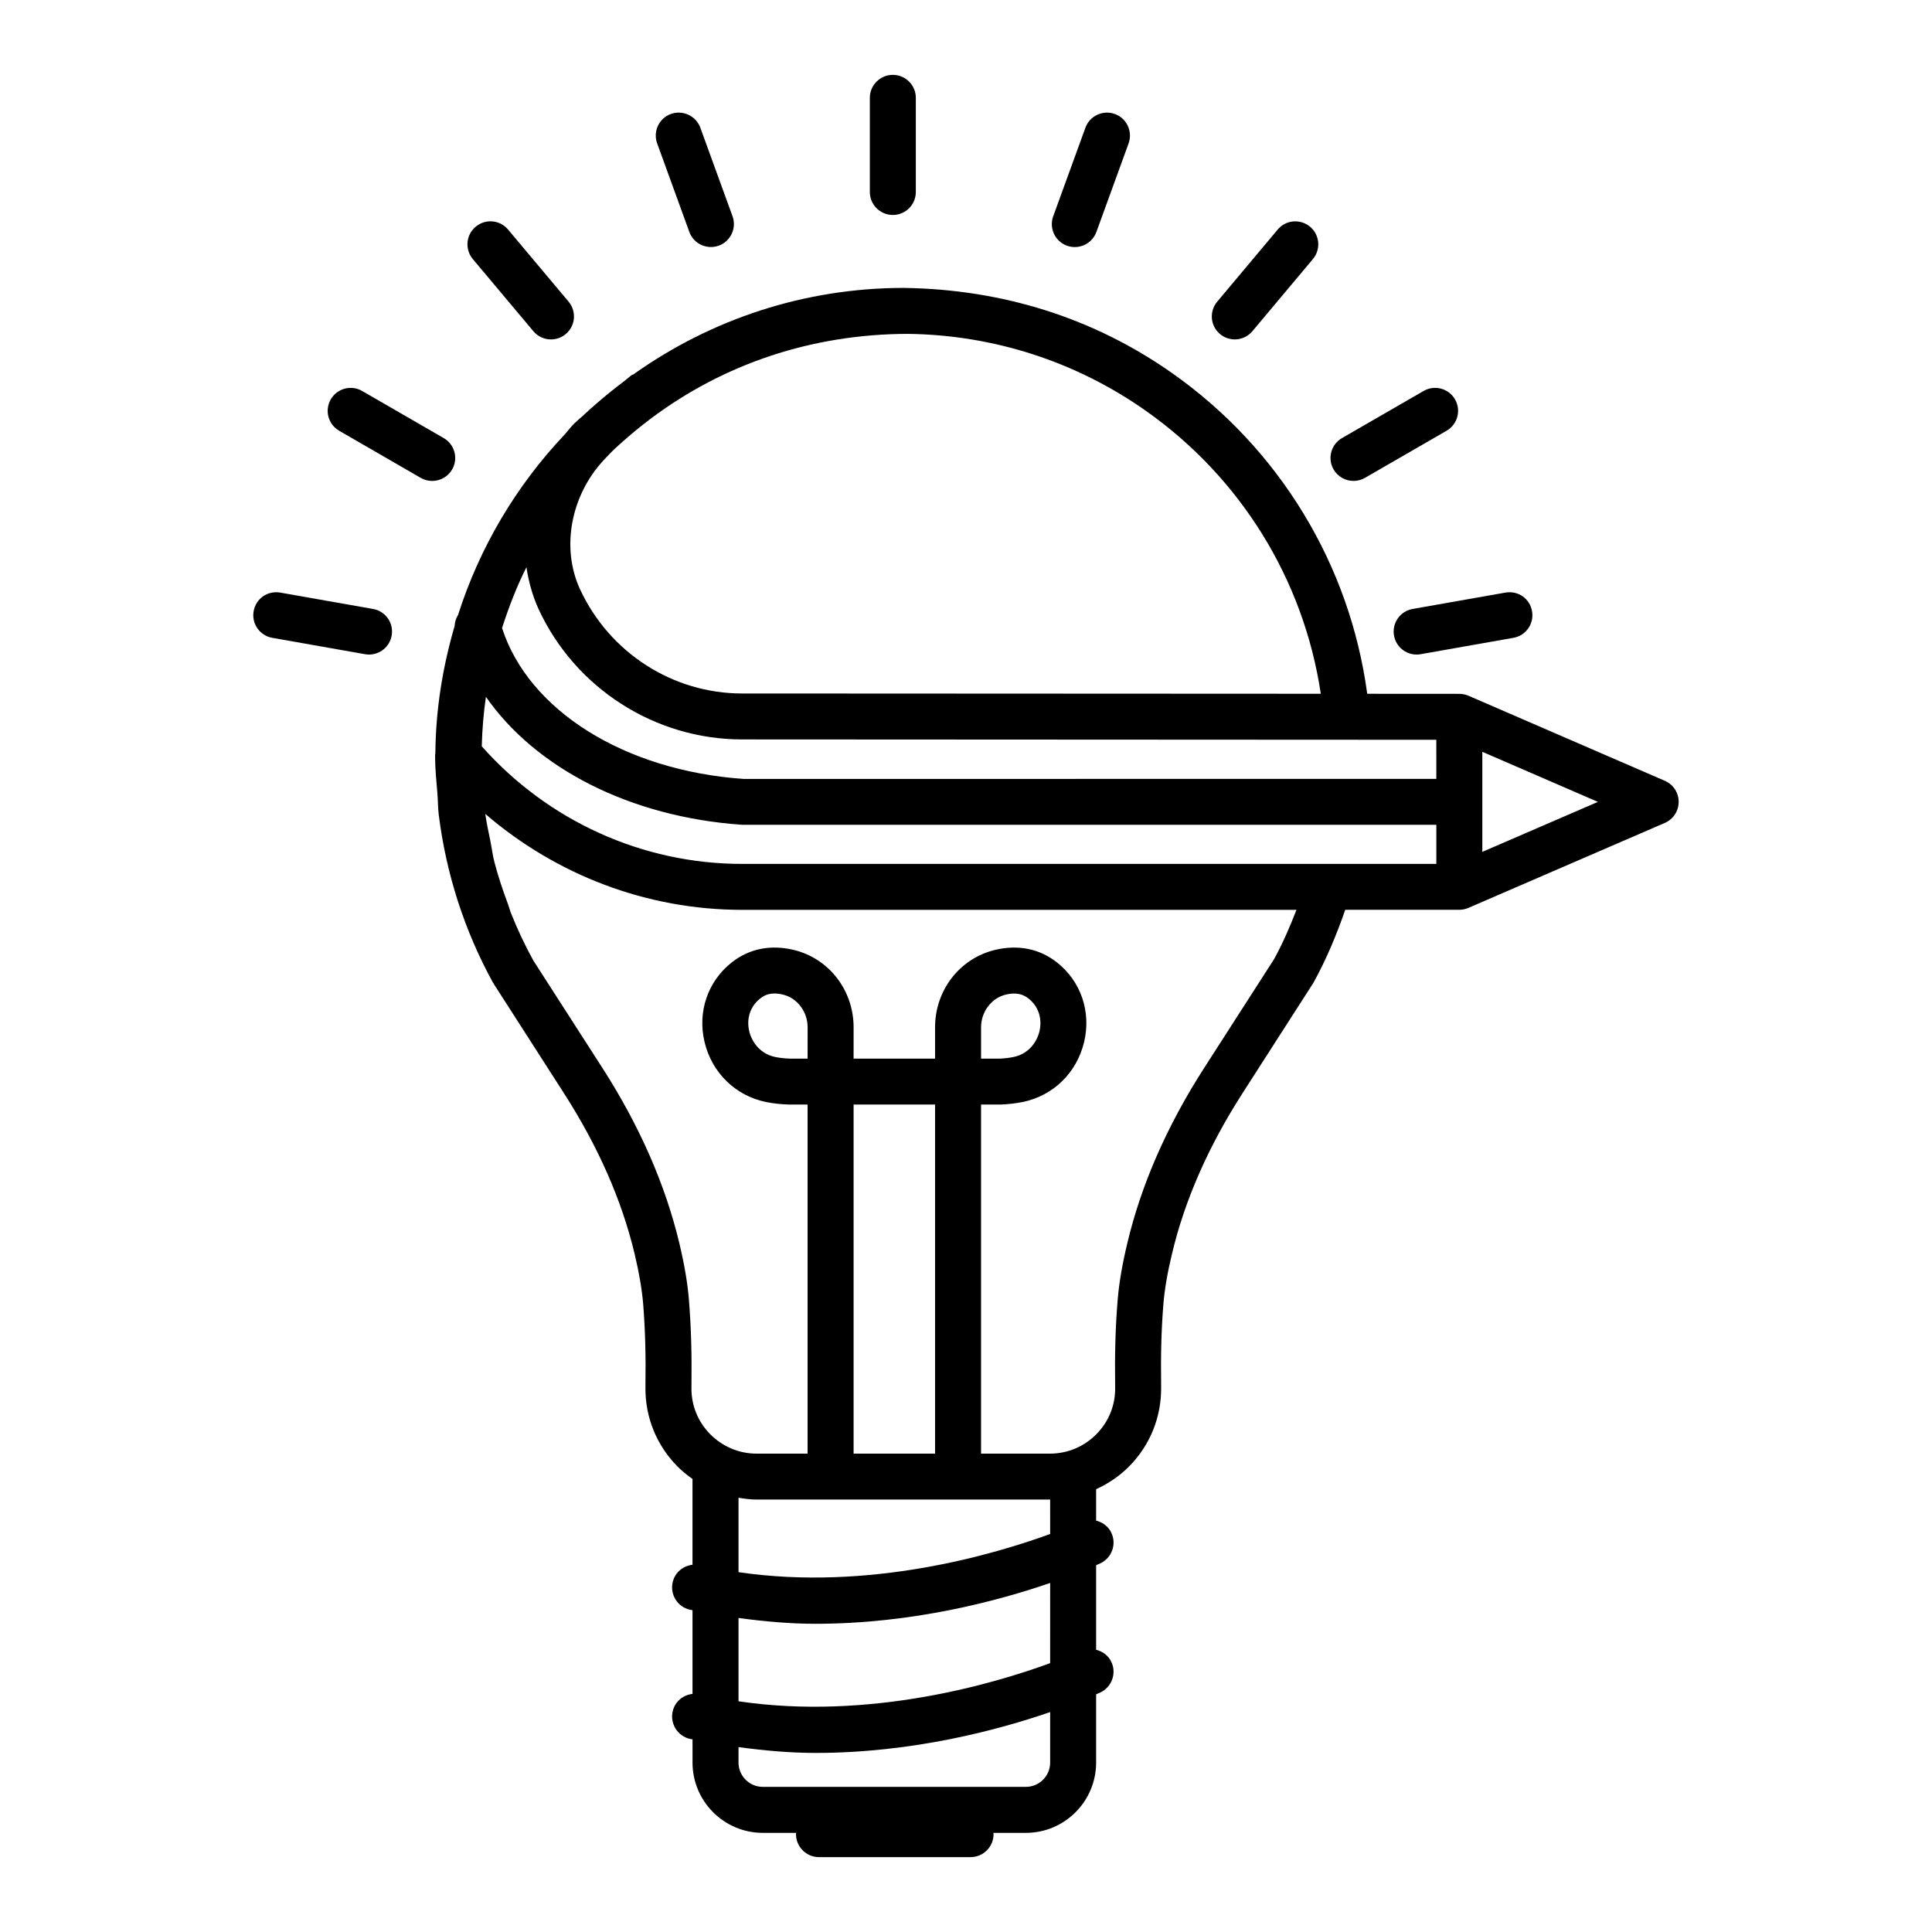 <?xml version="1.0" encoding="UTF-8"?>
<!-- Uploaded to: ICON Repo, www.svgrepo.com, Generator: ICON Repo Mixer Tools -->
<svg fill="#000000" width="800px" height="800px" version="1.1" viewBox="144 144 512 512" xmlns="http://www.w3.org/2000/svg">
 <g>
  <path d="m380.61 200.97c3.359 0 6.094-2.727 6.094-6.086v-24.957c0-3.359-2.734-6.086-6.094-6.086s-6.094 2.727-6.094 6.086v24.961c0.004 3.356 2.738 6.082 6.094 6.082z"/>
  <path d="m326.68 205.46c0.906 2.477 3.242 4.004 5.723 4.004 0.684 0 1.398-0.117 2.082-0.363 3.164-1.152 4.785-4.644 3.641-7.801l-8.531-23.461c-1.16-3.172-4.684-4.75-7.801-3.641-3.164 1.152-4.785 4.644-3.641 7.801z"/>
  <path d="m285.35 231.78c1.203 1.434 2.926 2.168 4.668 2.168 1.383 0 2.777-0.469 3.91-1.426 2.586-2.156 2.914-5.996 0.758-8.574l-16.051-19.121c-2.156-2.586-6.019-2.906-8.574-0.742-2.586 2.156-2.914 5.996-0.758 8.574z"/>
  <path d="m261.59 260.1-21.609-12.484c-2.914-1.688-6.629-0.699-8.324 2.223-1.68 2.914-0.684 6.637 2.231 8.316l21.609 12.484c0.965 0.559 2.008 0.816 3.047 0.816 2.098 0 4.148-1.094 5.277-3.039 1.68-2.914 0.684-6.637-2.231-8.316z"/>
  <path d="m242.86 305.38-24.598-4.34c-3.418-0.566-6.465 1.633-7.043 4.941-0.594 3.309 1.621 6.465 4.934 7.051l24.598 4.34c0.355 0.059 0.715 0.09 1.055 0.09 2.898 0 5.469-2.074 5.988-5.031 0.598-3.309-1.617-6.465-4.934-7.051z"/>
  <path d="m513.43 312.43c0.52 2.957 3.074 5.031 5.988 5.031 0.34 0 0.699-0.031 1.055-0.09l24.598-4.34c3.312-0.586 5.527-3.746 4.934-7.051-0.578-3.305-3.609-5.512-7.043-4.941l-24.598 4.34c-3.312 0.586-5.527 3.742-4.934 7.051z"/>
  <path d="m502.69 271.45c1.039 0 2.082-0.262 3.047-0.816l21.625-12.484c2.914-1.68 3.91-5.402 2.231-8.316-1.68-2.922-5.41-3.91-8.324-2.223l-21.625 12.484c-2.914 1.68-3.91 5.402-2.231 8.316 1.133 1.945 3.184 3.039 5.277 3.039z"/>
  <path d="m471.23 233.95c1.738 0 3.461-0.734 4.668-2.176l16.035-19.121c2.156-2.57 1.828-6.414-0.758-8.574-2.586-2.141-6.406-1.836-8.574 0.758l-16.035 19.121c-2.156 2.57-1.828 6.414 0.758 8.574 1.141 0.949 2.523 1.418 3.906 1.418z"/>
  <path d="m426.75 209.11c0.684 0.246 1.383 0.363 2.082 0.363 2.481 0 4.816-1.531 5.723-4.004l8.531-23.461c1.145-3.156-0.477-6.652-3.641-7.801-3.137-1.137-6.644 0.469-7.801 3.641l-8.531 23.461c-1.148 3.156 0.473 6.648 3.637 7.801z"/>
  <path d="m585.2 350.92-52.047-22.547c-0.012-0.004-0.023-0.004-0.035-0.008-0.734-0.312-1.539-0.488-2.387-0.488l-24.402-0.016c-4.606-34.219-23.258-64.977-51.75-85.016-20.523-14.422-44.645-22.211-71.219-22.547-25.969 0.043-50.695 8.133-71.48 22.902-0.164 0.094-0.352 0.117-0.508 0.23-0.695 0.496-1.297 1.094-1.98 1.605-2.59 1.938-5.109 3.977-7.562 6.129-1.156 1.016-2.309 2.023-3.426 3.078-0.73 0.691-1.52 1.301-2.238 2.016-0.906 0.895-1.656 1.891-2.473 2.844-12.969 13.672-22.613 30.035-28.309 47.875-0.562 0.879-0.855 1.879-0.91 2.945-3.148 10.773-4.977 21.969-5.094 33.41-0.016 0.129-0.016 0.254-0.023 0.383v0.02c-0.004 0.086-0.051 0.156-0.051 0.242 0 0.098 0.02 0.195 0.02 0.297 0 0.098-0.02 0.195-0.02 0.293 0 3.277 0.359 6.523 0.617 9.777 0.148 1.855 0.121 3.727 0.352 5.574 1.945 15.605 6.812 30.766 14.383 44.512 0.027 0.047 0.078 0.062 0.105 0.105 0.043 0.082 0.074 0.168 0.117 0.25l18.531 28.863c9.094 14.141 15.41 28.504 18.785 42.711 1.188 4.965 1.93 9.387 2.246 13.129 0.551 6.984 0.727 13.383 0.609 22.102-0.105 7.906 2.898 15.375 8.473 21.023 1.234 1.25 2.594 2.328 3.996 3.324v22.746c-2.496 0.277-4.637 2.019-5.246 4.59-0.773 3.277 1.262 6.555 4.535 7.32 0.238 0.059 0.473 0.066 0.715 0.121v22.188c-2.496 0.285-4.637 2.008-5.246 4.59-0.773 3.269 1.262 6.555 4.535 7.328 0.238 0.055 0.473 0.066 0.715 0.121v6.164c0 10.27 8.352 18.621 18.621 18.621h8.867c-0.008 0.121-0.07 0.223-0.07 0.34 0 3.359 2.734 6.094 6.094 6.094h40.172c3.359 0 6.094-2.734 6.094-6.094 0-0.121-0.062-0.223-0.07-0.34h8.645c10.254 0 18.605-8.352 18.605-18.621v-18.09c0.383-0.172 0.984-0.438 1.102-0.488 3.047-1.426 4.367-5.055 2.941-8.086-0.805-1.723-2.336-2.801-4.043-3.234v-22.414c0.383-0.172 0.984-0.434 1.102-0.488 3.047-1.418 4.367-5.039 2.941-8.086-0.801-1.723-2.332-2.805-4.043-3.238v-8.328c3.207-1.473 6.191-3.457 8.754-6.047 5.574-5.648 8.574-13.117 8.473-21.023-0.117-8.852 0.059-15.258 0.609-22.094 0.312-3.754 1.055-8.176 2.258-13.152 3.344-14.184 9.66-28.551 18.754-42.699l18.754-29.211c3.383-6.133 6.109-12.648 8.422-19.32h30.203c0.004 0 0.004-0.004 0.008-0.004s0.004 0.004 0.008 0.004c0.852 0 1.656-0.18 2.394-0.496 0.004-0.004 0.008 0 0.012-0.004l52.062-22.523c2.231-0.965 3.672-3.156 3.672-5.59 0-2.41-1.441-4.609-3.668-5.574zm-281.32-84.867c0.961-0.977 1.859-2.008 2.859-2.953 1.039-0.98 2.109-1.918 3.176-2.852 2.09-1.832 4.258-3.586 6.496-5.269 19.289-14.492 42.711-22.465 68.246-22.5 22.664 0.297 44.422 7.32 62.91 20.324 25.266 17.766 41.941 44.852 46.457 75.051l-153.36-0.074c-18.34 0-35.164-10.773-42.98-27.68-5.039-11.008-2.379-24.742 6.195-34.047zm118.42 345.05c0 3.551-2.883 6.434-6.422 6.434h-69.73c-3.551 0-6.434-2.883-6.434-6.434v-4.102c6.93 0.941 13.793 1.543 20.434 1.543 25.832 0 48.539-6.137 62.152-10.824zm0-26.352c-14.793 5.426-47.859 15.242-82.586 10.109v-22.078c6.926 0.938 13.789 1.539 20.422 1.539 25.836 0 48.551-6.133 62.168-10.82zm0-34.227c-14.812 5.414-47.941 15.215-82.586 10.117v-19.719c1.594 0.262 3.199 0.477 4.844 0.477h77.652c0.031 0 0.059-0.008 0.09-0.008l0.004 9.133zm-64.277-125.98h-4.754c-1.398-0.051-2.66-0.191-3.773-0.418-4.117-0.824-6.285-4.07-6.941-6.828-0.805-3.383 0.281-6.629 2.914-8.695 0.816-0.648 1.961-1.316 3.773-1.316 0.668 0 1.441 0.09 2.305 0.305 3.762 0.922 6.481 4.555 6.481 8.641zm12.188 104.69v-92.516h21.594v92.516zm111.42-131.03-18.547 28.863c-9.84 15.316-16.676 30.949-20.348 46.457-1.336 5.582-2.199 10.625-2.543 14.996-0.594 7.238-0.789 13.969-0.668 23.234 0.074 4.629-1.695 9-4.949 12.305-3.301 3.336-7.684 5.172-12.363 5.172h-18.223v-92.516h5.231c2.098-0.082 3.984-0.312 5.723-0.656 8.145-1.633 14.414-7.742 16.363-15.938 1.902-8.004-0.863-16.082-7.207-21.074-4.652-3.664-10.375-4.777-16.512-3.285-9.289 2.273-15.785 10.691-15.785 20.473v8.309h-21.594l0.004-8.305c0-9.77-6.481-18.191-15.77-20.473-6.125-1.508-11.875-0.387-16.512 3.277-6.359 5-9.125 13.078-7.223 21.082 1.949 8.195 8.234 14.305 16.391 15.945 1.723 0.336 3.609 0.566 5.93 0.648h4.992v92.516h-13.465c-4.684 0-9.066-1.836-12.363-5.172-3.254-3.305-5.023-7.676-4.949-12.305 0.117-9-0.09-15.945-0.668-23.234-0.34-4.367-1.203-9.414-2.527-14.98-3.699-15.539-10.551-31.172-20.375-46.473l-18.324-28.504c-2.285-4.141-4.297-8.426-6.027-12.816-0.25-0.633-0.391-1.305-0.629-1.941-1.402-3.758-2.703-7.559-3.695-11.449-0.461-1.812-0.68-3.68-1.051-5.516-0.48-2.379-1.016-4.742-1.344-7.152 18.863 16.238 42.855 25.43 68.062 25.43h146.91c-1.77 4.566-3.707 9.02-5.945 13.082zm-77.637 26.344v-8.309c0-4.086 2.719-7.719 6.496-8.641 0.848-0.215 1.59-0.297 2.258-0.297 1.871 0 3.047 0.707 3.82 1.316 2.617 2.059 3.699 5.312 2.898 8.695-0.656 2.758-2.824 5.996-6.91 6.812-1.129 0.23-2.394 0.371-3.566 0.422zm120.65-51.602h-183.97c-26.441 0-51.406-11.375-69-31.16 0.109-4.418 0.473-8.793 1.098-13.121 13.102 18.824 38.031 31.852 67.902 33.914h183.97zm0-22.535-183.56 0.016c-31.672-2.199-57.004-18.199-64.035-39.984 1.777-5.527 3.856-10.941 6.457-16.117 0.586 3.785 1.59 7.531 3.231 11.117 9.707 20.969 30.867 34.516 53.934 34.516l183.97 0.094zm12.188 19.344v-26.516l30.629 13.27z"/>
 </g>
</svg>